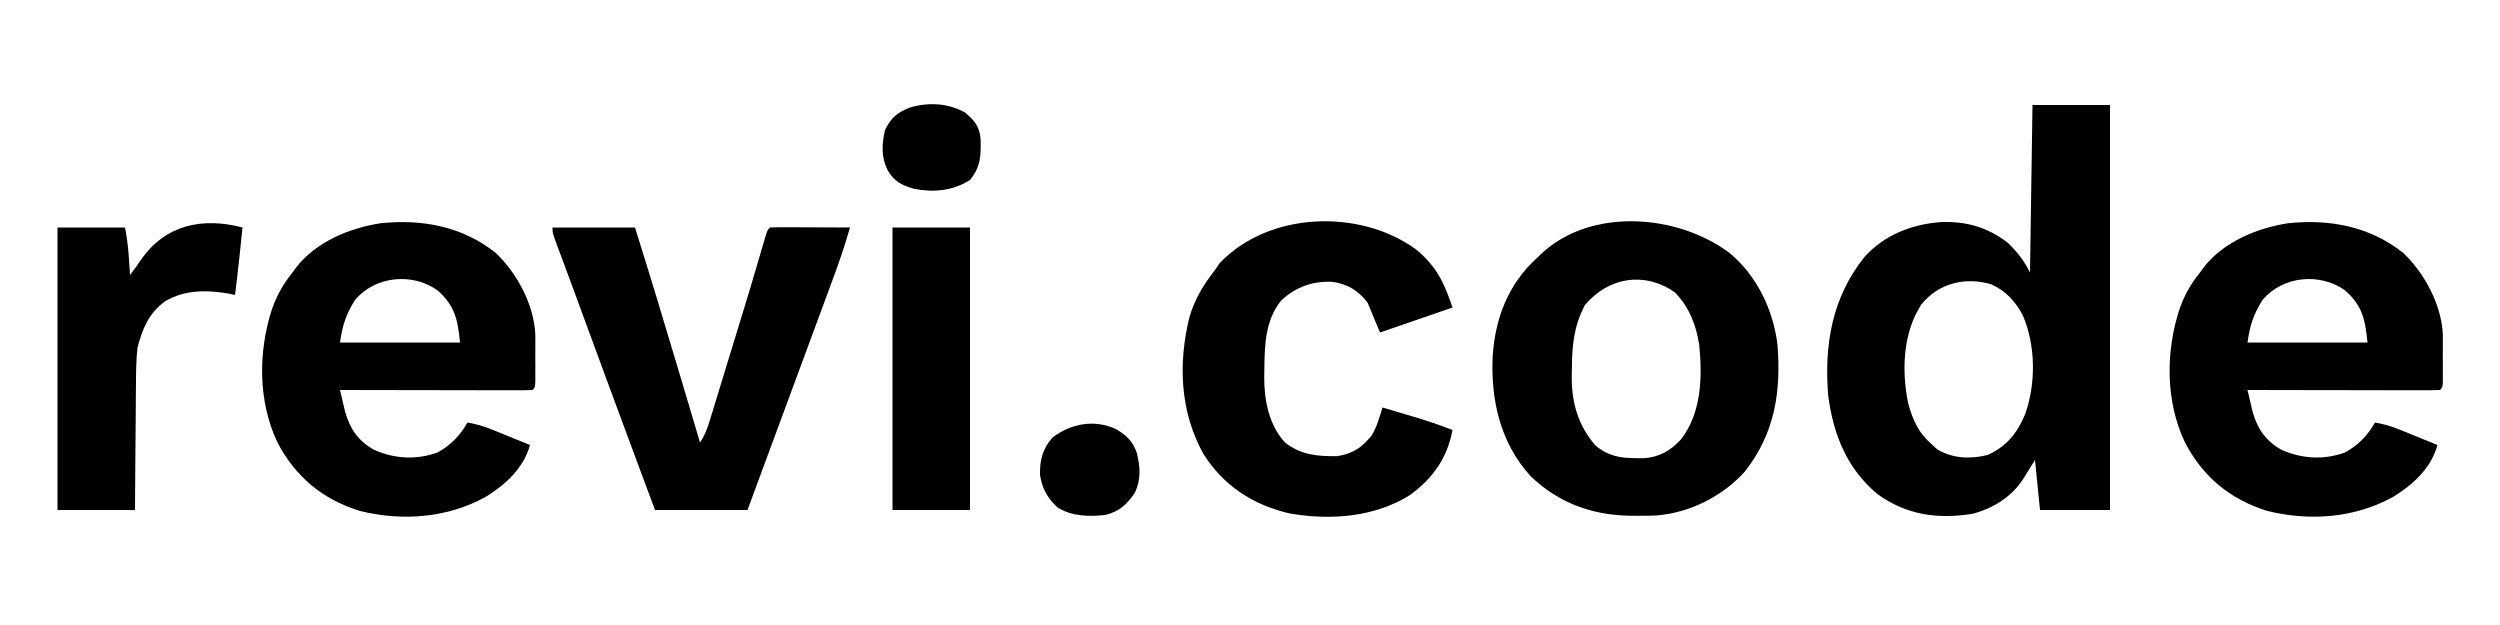 <?xml version="1.0" encoding="UTF-8"?>
<svg version="1.1" xmlns="http://www.w3.org/2000/svg" width="1000" height="250">
<path d="M0 0 C10.23 0 20.46 0 31 0 C31 53.46 31 106.92 31 162 C21.76 162 12.52 162 3 162 C2.34 155.4 1.68 148.8 1 142 C-0.65 144.64 -2.3 147.28 -4 150 C-8.621 156.931 -16.005 161.443 -24.004 163.527 C-37.882 165.717 -50.25 164.07 -61.875 155.746 C-74.109 145.694 -79.633 131.906 -81.688 116.5 C-83.443 96.131 -80.19 76.945 -67.191 60.746 C-59.108 51.89 -48.254 47.658 -36.473 46.82 C-26.28 46.538 -18.215 48.819 -10 55 C-6.147 58.696 -3.392 62.216 -1 67 C-0.67 44.89 -0.34 22.78 0 0 Z M-44.438 79.75 C-51.869 91.108 -52.411 106.303 -49.727 119.348 C-47.852 126.19 -45.501 131.324 -40 136 C-39.402 136.557 -38.804 137.114 -38.188 137.688 C-31.922 141.447 -24.963 141.713 -18 140 C-10.343 136.593 -6.061 131.19 -2.887 123.562 C1.383 111.224 1.291 96.435 -3.777 84.336 C-6.786 78.587 -10.664 74.301 -16.672 71.664 C-27.079 68.696 -37.536 71.271 -44.438 79.75 Z " fill="#000000" transform="translate(813,42)"/>
<path d="M0 0 C8.467 8.009 15.238 20.639 15.817 32.454 C15.819 33.921 15.819 33.921 15.82 35.418 C15.822 36.483 15.823 37.549 15.824 38.646 C15.82 39.753 15.816 40.86 15.812 42 C15.816 43.118 15.82 44.237 15.824 45.389 C15.823 46.45 15.822 47.512 15.82 48.605 C15.819 49.58 15.818 50.555 15.817 51.559 C15.688 53.812 15.688 53.812 14.688 54.812 C12.284 54.907 9.909 54.938 7.506 54.926 C6.379 54.926 6.379 54.926 5.229 54.926 C2.735 54.926 0.241 54.918 -2.254 54.91 C-3.979 54.908 -5.704 54.907 -7.429 54.906 C-11.978 54.902 -16.527 54.892 -21.075 54.881 C-25.714 54.871 -30.352 54.866 -34.99 54.861 C-44.098 54.851 -53.205 54.834 -62.312 54.812 C-61.874 56.712 -61.425 58.608 -60.973 60.504 C-60.724 61.56 -60.475 62.617 -60.219 63.705 C-58.213 70.582 -54.867 75.339 -48.562 78.812 C-40.358 82.362 -31.781 82.843 -23.312 79.812 C-17.919 76.809 -14.355 73.137 -11.312 67.812 C-7.827 68.423 -4.725 69.329 -1.449 70.66 C-0.12 71.197 -0.12 71.197 1.236 71.744 C2.148 72.117 3.06 72.491 4 72.875 C4.931 73.252 5.863 73.629 6.822 74.018 C9.112 74.945 11.401 75.877 13.688 76.812 C11.118 86.067 3.966 92.636 -4.062 97.57 C-19.483 106.084 -37.579 107.382 -54.625 103.125 C-69.304 98.49 -80.141 89.544 -87.312 75.812 C-95.166 59.317 -95.095 39.442 -89.46 22.29 C-87.502 16.817 -84.946 12.316 -81.312 7.812 C-80.874 7.203 -80.436 6.593 -79.984 5.965 C-72.109 -4.333 -58.733 -9.92 -46.219 -11.871 C-29.614 -13.679 -13.267 -10.619 0 0 Z M-56.312 18.812 C-59.938 24.584 -61.33 28.936 -62.312 35.812 C-46.472 35.812 -30.633 35.812 -14.312 35.812 C-15.26 26.334 -16.418 21.048 -23.312 14.938 C-33.371 7.813 -48.175 9.135 -56.312 18.812 Z " fill="#000000" transform="translate(961.312,101.188)"/>
<path d="M0 0 C8.467 8.009 15.238 20.639 15.817 32.454 C15.819 33.921 15.819 33.921 15.82 35.418 C15.822 36.483 15.823 37.549 15.824 38.646 C15.82 39.753 15.816 40.86 15.812 42 C15.816 43.118 15.82 44.237 15.824 45.389 C15.823 46.45 15.822 47.512 15.82 48.605 C15.819 49.58 15.818 50.555 15.817 51.559 C15.688 53.812 15.688 53.812 14.688 54.812 C12.284 54.907 9.909 54.938 7.506 54.926 C6.379 54.926 6.379 54.926 5.229 54.926 C2.735 54.926 0.241 54.918 -2.254 54.91 C-3.979 54.908 -5.704 54.907 -7.429 54.906 C-11.978 54.902 -16.527 54.892 -21.075 54.881 C-25.714 54.871 -30.352 54.866 -34.99 54.861 C-44.098 54.851 -53.205 54.834 -62.312 54.812 C-61.874 56.712 -61.425 58.608 -60.973 60.504 C-60.724 61.56 -60.475 62.617 -60.219 63.705 C-58.213 70.582 -54.867 75.339 -48.562 78.812 C-40.358 82.362 -31.781 82.843 -23.312 79.812 C-17.919 76.809 -14.355 73.137 -11.312 67.812 C-7.827 68.423 -4.725 69.329 -1.449 70.66 C-0.12 71.197 -0.12 71.197 1.236 71.744 C2.148 72.117 3.06 72.491 4 72.875 C4.931 73.252 5.863 73.629 6.822 74.018 C9.112 74.945 11.401 75.877 13.688 76.812 C11.118 86.067 3.966 92.636 -4.062 97.57 C-19.483 106.084 -37.579 107.382 -54.625 103.125 C-69.304 98.49 -80.141 89.544 -87.312 75.812 C-95.166 59.317 -95.095 39.442 -89.46 22.29 C-87.502 16.817 -84.946 12.316 -81.312 7.812 C-80.874 7.203 -80.436 6.593 -79.984 5.965 C-72.109 -4.333 -58.733 -9.92 -46.219 -11.871 C-29.614 -13.679 -13.267 -10.619 0 0 Z M-56.312 18.812 C-59.938 24.584 -61.33 28.936 -62.312 35.812 C-46.472 35.812 -30.633 35.812 -14.312 35.812 C-15.26 26.334 -16.418 21.048 -23.312 14.938 C-33.371 7.813 -48.175 9.135 -56.312 18.812 Z " fill="#000000" transform="translate(198.312,101.188)"/>
<path d="M0 0 C11.001 9.123 17.559 22.748 19.242 36.859 C20.711 55.733 18.126 72.327 6.129 87.539 C-2.823 97.439 -15.896 103.987 -29.245 105.059 C-31.857 105.162 -34.456 105.189 -37.07 105.172 C-37.994 105.166 -38.917 105.161 -39.869 105.155 C-55.105 104.884 -68.384 99.996 -79.504 89.34 C-91.641 75.983 -95.456 59.08 -94.695 41.422 C-93.681 26.017 -88.429 12.364 -76.758 1.859 C-76.271 1.38 -75.783 0.9 -75.281 0.406 C-55.349 -18.298 -20.742 -15.506 0 0 Z M-57.758 20.859 C-62.253 29.163 -62.958 37.283 -63.008 46.547 C-63.028 47.49 -63.049 48.433 -63.07 49.404 C-63.128 59.896 -60.587 68.757 -53.758 76.859 C-47.866 82.125 -41.612 82.218 -34.02 82.133 C-27.836 81.614 -23.778 79.205 -19.508 74.797 C-11.138 64.215 -10.779 49.612 -12.066 36.785 C-13.323 28.809 -16.053 21.727 -21.758 15.859 C-33.852 7.295 -48.375 9.687 -57.758 20.859 Z " fill="#000000" transform="translate(691.758,101.141)"/>
<path d="M0 0 C8.015 6.721 11.07 13.024 14.434 23.113 C0.079 28.063 0.079 28.063 -14.566 33.113 C-16.216 29.153 -17.866 25.193 -19.566 21.113 C-23.273 16.333 -27.648 13.629 -33.734 12.828 C-41.647 12.515 -48.171 14.89 -54.027 20.238 C-60.415 28.02 -60.765 38.225 -60.816 47.801 C-60.837 48.744 -60.858 49.687 -60.879 50.658 C-60.93 59.999 -59.094 70.002 -52.566 77.113 C-46.176 82.106 -39.775 82.654 -31.863 82.582 C-26.757 81.856 -22.76 79.909 -19.379 75.988 C-18.677 75.211 -18.677 75.211 -17.961 74.418 C-15.828 70.894 -14.76 67.039 -13.566 63.113 C-10.398 64.046 -7.232 64.985 -4.066 65.926 C-2.736 66.317 -2.736 66.317 -1.379 66.717 C3.985 68.314 9.217 70.084 14.434 72.113 C12.368 83.265 6.577 91.474 -2.566 98.113 C-16.78 107.076 -34.592 108.327 -50.898 105.457 C-65.653 101.932 -77.243 94.341 -85.316 81.488 C-94.619 64.518 -95.325 45.429 -90.785 26.93 C-88.63 19.636 -85.217 14.079 -80.566 8.113 C-79.968 7.226 -79.37 6.34 -78.754 5.426 C-59.102 -15.349 -22.475 -16.523 0 0 Z " fill="#000000" transform="translate(566.566,99.887)"/>
<path d="M0 0 C10.89 0 21.78 0 33 0 C39.197 19.719 45.163 39.503 51.062 59.312 C51.258 59.969 51.454 60.626 51.655 61.303 C54.106 69.534 56.554 77.767 59 86 C61.047 82.929 61.908 80.477 62.984 76.962 C63.368 75.716 63.752 74.47 64.148 73.186 C64.563 71.819 64.979 70.453 65.395 69.086 C65.828 67.674 66.261 66.261 66.695 64.849 C67.84 61.118 68.979 57.386 70.117 53.653 C71.032 50.656 71.951 47.66 72.87 44.664 C79.156 24.195 79.156 24.195 85.167 3.643 C86 1 86 1 87 0 C89.376 -0.088 91.722 -0.115 94.098 -0.098 C95.161 -0.096 95.161 -0.096 96.246 -0.093 C98.518 -0.088 100.79 -0.075 103.062 -0.062 C104.6 -0.057 106.137 -0.053 107.674 -0.049 C111.449 -0.038 115.225 -0.021 119 0 C116.888 7.403 114.392 14.613 111.711 21.828 C111.295 22.956 110.878 24.084 110.449 25.246 C109.326 28.287 108.2 31.326 107.073 34.366 C105.9 37.532 104.73 40.699 103.56 43.867 C101.648 49.041 99.734 54.215 97.818 59.388 C95.152 66.587 92.491 73.787 89.832 80.988 C85.891 91.66 81.946 102.33 78 113 C65.79 113 53.58 113 41 113 C31.67 87.996 22.397 62.972 13.206 37.916 C12.848 36.94 12.49 35.965 12.121 34.959 C11.421 33.052 10.723 31.145 10.024 29.237 C8.335 24.625 6.636 20.016 4.918 15.414 C4.59 14.532 4.262 13.65 3.924 12.742 C3.305 11.08 2.684 9.42 2.059 7.76 C0 2.223 0 2.223 0 0 Z " fill="#000000" transform="translate(221,91)"/>
<path d="M0 0 C-0.312 3 -0.624 6 -0.938 9 C-1.025 9.839 -1.112 10.678 -1.201 11.543 C-1.741 16.704 -2.339 21.853 -3 27 C-4.015 26.764 -4.015 26.764 -5.051 26.523 C-14.009 24.933 -23.01 24.778 -30.984 29.531 C-37.463 34.252 -40.028 40.45 -42 48 C-42.566 53.096 -42.606 58.171 -42.609 63.293 C-42.624 64.735 -42.641 66.176 -42.659 67.618 C-42.703 71.374 -42.723 75.13 -42.738 78.887 C-42.761 83.414 -42.814 87.942 -42.861 92.469 C-42.93 99.313 -42.961 106.156 -43 113 C-53.23 113 -63.46 113 -74 113 C-74 75.71 -74 38.42 -74 0 C-65.09 0 -56.18 0 -47 0 C-46.161 4.195 -45.716 8.061 -45.438 12.312 C-45.312 14.194 -45.312 14.194 -45.184 16.113 C-45.123 17.066 -45.062 18.019 -45 19 C-43.52 17.052 -42.07 15.105 -40.711 13.07 C-30.906 -1.208 -15.907 -4.185 0 0 Z " fill="#000000" transform="translate(97,91)"/>
<path d="M0 0 C10.23 0 20.46 0 31 0 C31 37.29 31 74.58 31 113 C20.77 113 10.54 113 0 113 C0 75.71 0 38.42 0 0 Z " fill="#000000" transform="translate(357,91)"/>
<path d="M0 0 C4.106 2.462 6.706 4.918 8.25 9.574 C9.631 15.21 9.919 19.956 7.5 25.312 C4.375 30.044 1.08 33.056 -4.5 34.312 C-11.141 35.027 -17.663 34.841 -23.5 31.312 C-27.621 27.37 -29.548 23.932 -30.5 18.312 C-30.584 12.273 -29.53 7.996 -25.5 3.312 C-18.074 -2.295 -8.722 -4.074 0 0 Z " fill="#000000" transform="translate(446.5,171.688)"/>
<path d="M0 0 C3.899 3.318 5.776 5.493 6.238 10.672 C6.4 17.371 6.281 21.705 2 27 C-4.775 31.324 -12.638 32.089 -20.441 30.504 C-25.379 29.064 -28.322 27.606 -31 23 C-33.597 17.682 -33.26 12.655 -32 7 C-29.564 2.039 -27.108 0.022 -22 -2 C-14.647 -4.172 -6.733 -3.786 0 0 Z " fill="#000000" transform="translate(386,45)"/>
</svg>
